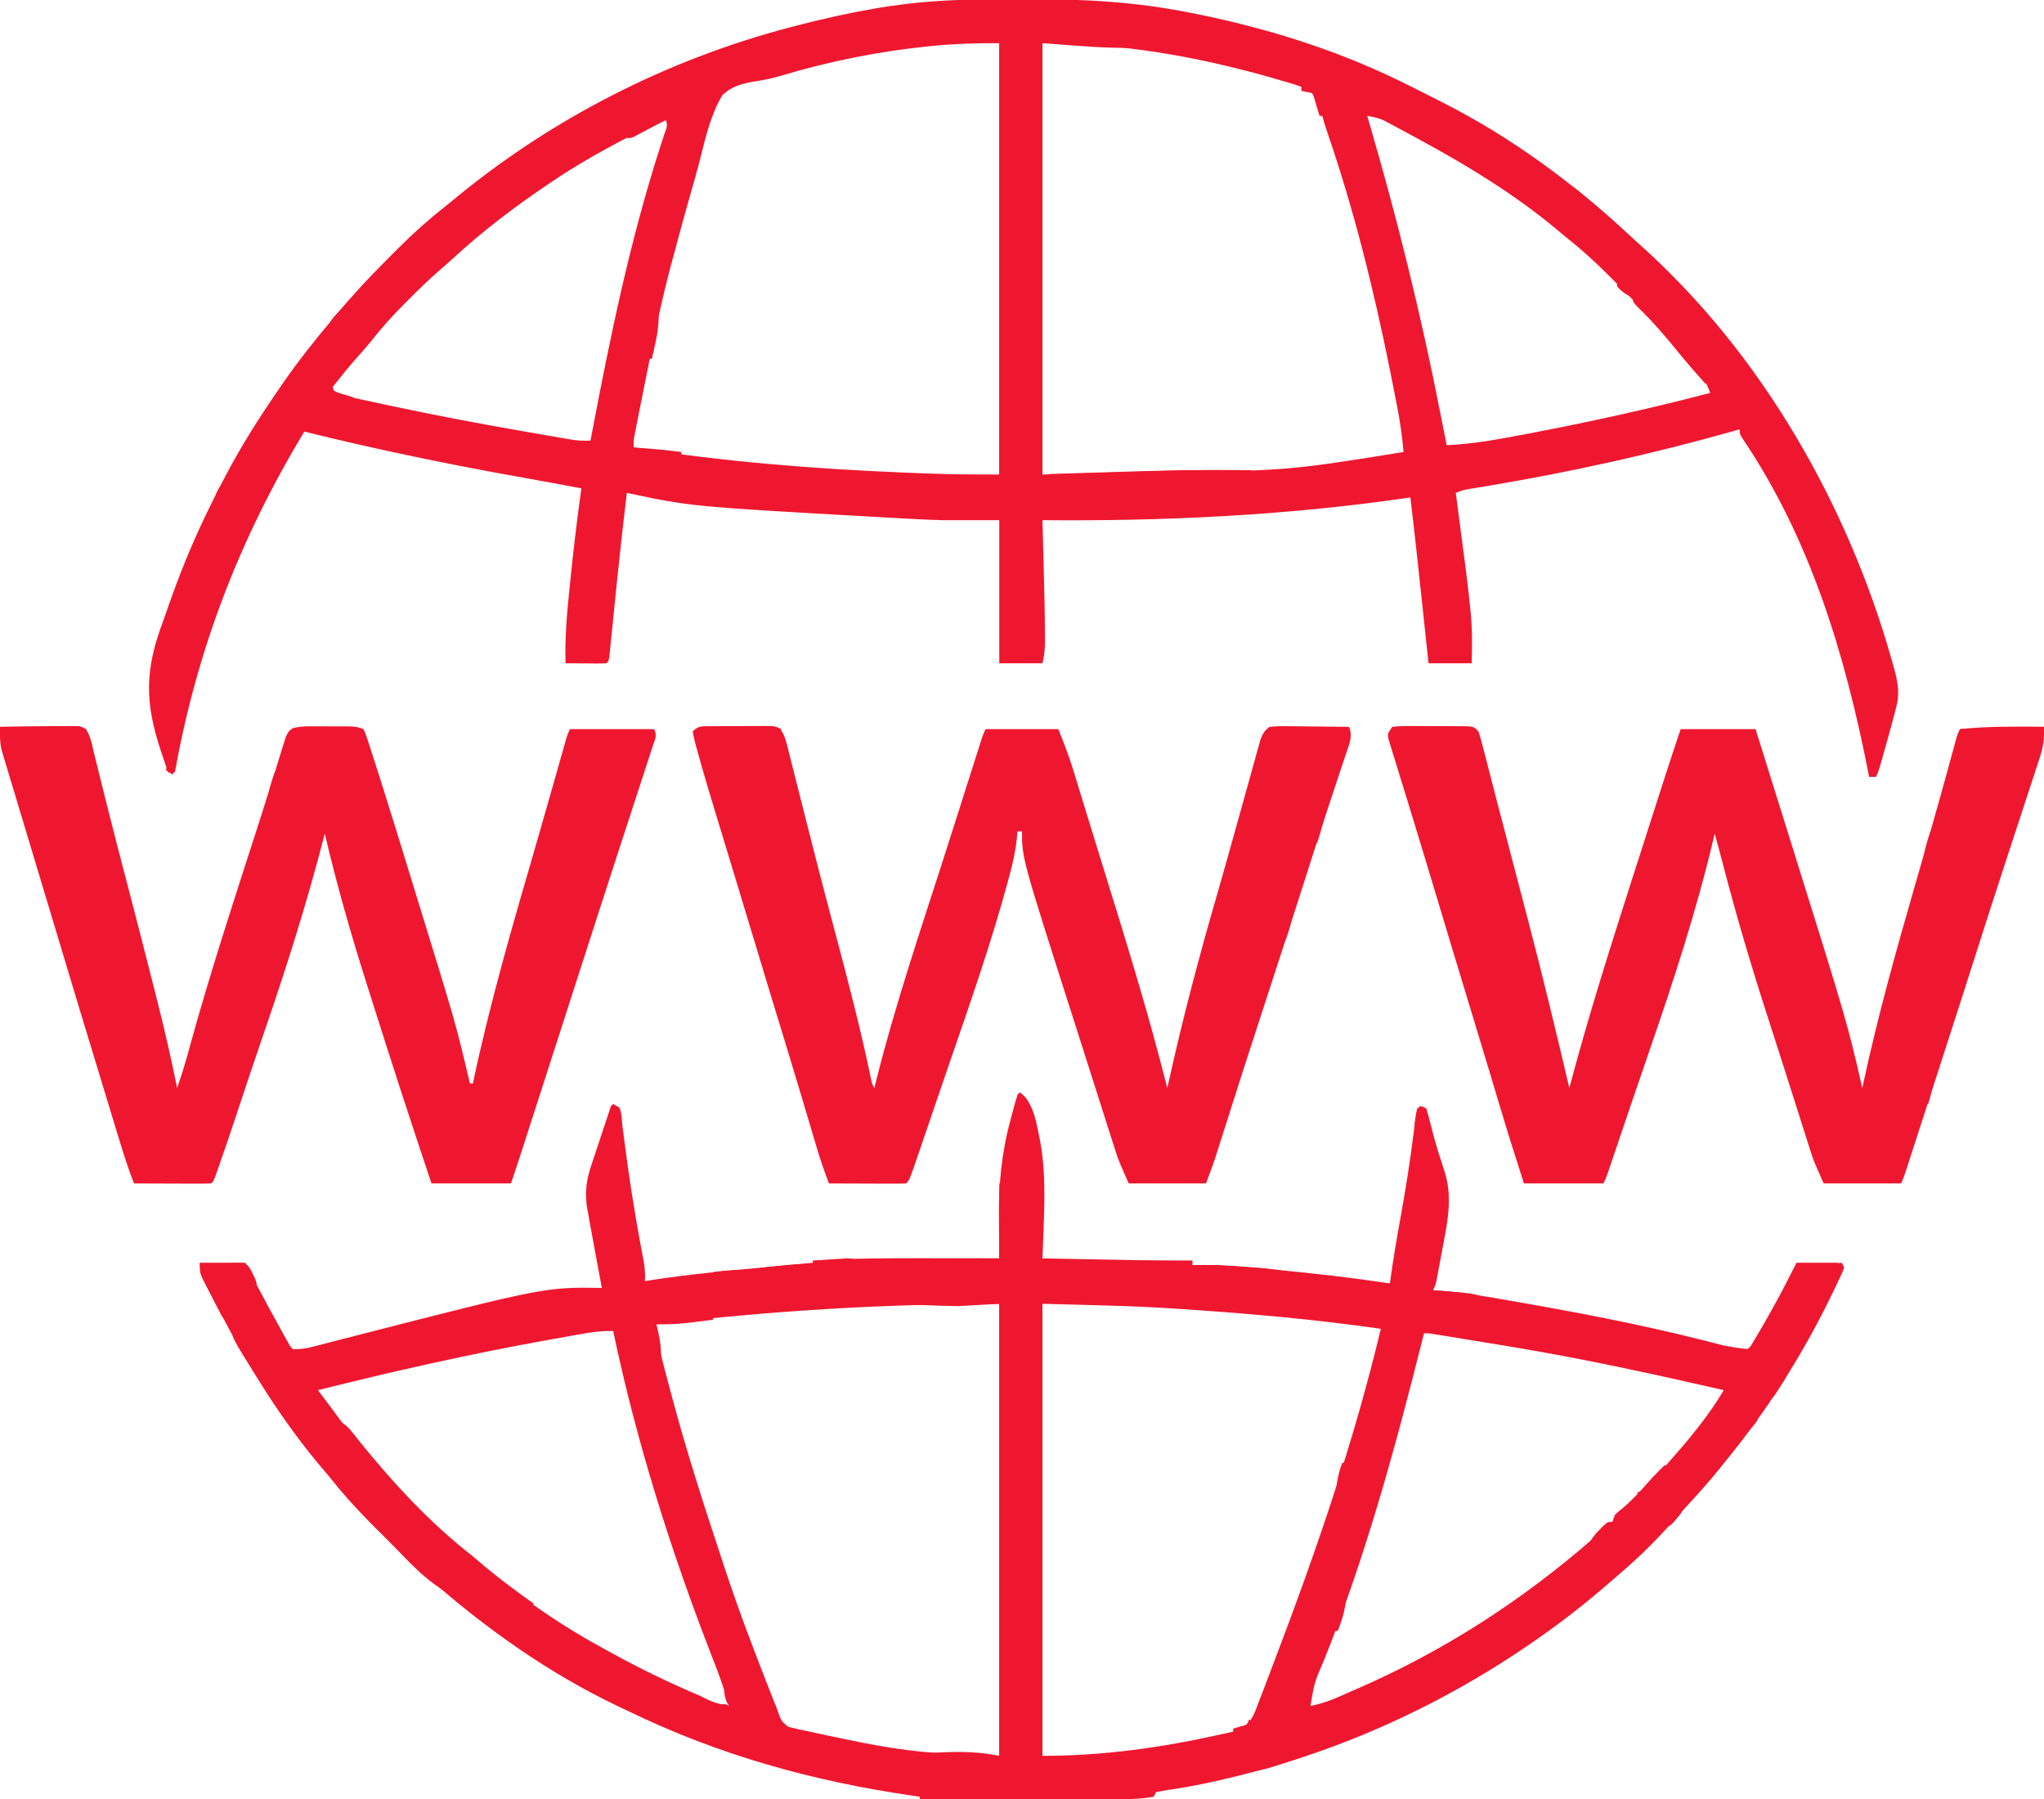 <svg xmlns="http://www.w3.org/2000/svg" width="900" height="792" viewBox="0 0 900 792" fill="none">
<g clip-path="url(#clip0_7138_16115)">
<path d="M444.963 -0.316C447.684 -0.311 450.404 -0.318 453.125 -0.336C477.124 -0.495 500.871 0.889 524.438 5.688C525.713 5.943 526.988 6.197 528.302 6.46C558.105 12.541 587.568 21.779 615 35C615.658 35.317 616.316 35.633 616.994 35.959C620.995 37.898 624.963 39.896 628.917 41.932C631.088 43.045 633.268 44.14 635.449 45.234C665.34 60.412 692.723 80.506 717.188 103.375C719.063 105.126 720.96 106.855 722.875 108.563C775.554 155.637 813.539 222.238 832.688 289.688C833.215 291.504 833.215 291.504 833.752 293.357C835.434 299.516 836.648 304.718 835 311C834.726 312.087 834.453 313.175 834.171 314.295C833.332 317.501 832.461 320.694 831.562 323.884C830.996 325.89 830.439 327.898 829.883 329.906C827.15 339.7 827.15 339.7 826 342C825.01 342 824.02 342 823 342C822.825 341.106 822.649 340.213 822.469 339.292C812.265 287.643 796.978 236.92 767.109 192.828C766 191 766 191 766 189C765.12 189.251 764.24 189.501 763.334 189.759C727.664 199.839 691.621 207.829 655.059 213.932C654.257 214.067 653.455 214.201 652.629 214.34C651.137 214.588 649.644 214.833 648.151 215.075C644.463 215.665 644.463 215.665 641 217C641.141 218.066 641.282 219.133 641.427 220.231C648.417 273.235 648.417 273.235 648 292C641.73 292 635.46 292 629 292C628.743 289.589 628.743 289.589 628.481 287.129C627.837 281.089 627.192 275.048 626.546 269.008C626.269 266.408 625.991 263.808 625.714 261.208C624.214 247.13 622.707 233.055 621 219C620.318 219.1 619.635 219.201 618.932 219.304C565.979 226.93 512.45 229.51 459 229C459.03 230.112 459.061 231.225 459.092 232.37C459.206 236.596 459.317 240.821 459.427 245.046C459.475 246.857 459.523 248.667 459.573 250.477C459.837 260.175 460.052 269.872 460.094 279.574C460.104 280.76 460.104 280.76 460.113 281.971C460.116 285.56 459.877 288.491 459 292C452.73 292 446.46 292 440 292C440 271.21 440 250.42 440 229C431.75 229 423.5 229 415 229C410.701 228.873 406.434 228.729 402.145 228.484C401.084 228.429 400.023 228.373 398.931 228.316C395.557 228.136 392.185 227.944 388.813 227.75C387.636 227.684 386.459 227.618 385.247 227.55C304.342 222.991 304.342 222.991 276 217C274.458 229.782 273.032 242.572 271.723 255.379C271.612 256.459 271.501 257.54 271.387 258.653C270.824 264.154 270.265 269.656 269.714 275.158C269.505 277.211 269.296 279.264 269.086 281.317C268.991 282.279 268.897 283.241 268.799 284.233C268.709 285.111 268.618 285.989 268.525 286.893C268.409 288.051 268.409 288.051 268.29 289.233C268 291 268 291 267 292C265.657 292.086 264.31 292.107 262.965 292.098C262.156 292.095 261.347 292.091 260.514 292.088C259.664 292.08 258.813 292.071 257.938 292.063C257.084 292.058 256.23 292.054 255.35 292.049C253.233 292.037 251.117 292.019 249 292C248.698 280.727 249.631 269.759 250.813 258.563C250.995 256.789 251.177 255.014 251.358 253.24C252.681 240.463 254.191 227.719 256 215C247.38 213.363 238.753 211.769 230.113 210.238C197.831 204.504 165.826 197.899 134 190C105.552 237.086 86.727 285.854 77 340C76.01 340 75.02 340 74 340C73.574 338.718 73.574 338.718 73.139 337.411C72.407 335.218 71.665 333.028 70.912 330.842C63.688 309.211 63.665 294.756 72 273C72.843 270.609 73.679 268.216 74.508 265.82C79.036 252.946 84.124 240.319 90 228C90.311 227.346 90.622 226.692 90.943 226.018C93.207 221.299 95.576 216.639 98 212C98.395 211.24 98.791 210.48 99.198 209.697C106.273 196.192 114.329 183.531 123 171C123.458 170.333 123.915 169.665 124.387 168.977C131.077 159.238 138.404 150.046 146 141C146.411 140.507 146.822 140.013 147.245 139.505C154.409 130.918 161.9 122.78 169.837 114.903C171.573 113.178 173.297 111.442 175.022 109.705C181.696 103.022 188.577 96.857 196 91C197.329 89.904 198.655 88.804 199.977 87.699C242.909 52.141 294.102 26.104 348 12C349.523 11.6 349.523 11.6 351.076 11.193C362.385 8.265 373.734 5.719 385.25 3.75C386.122 3.599 386.994 3.448 387.893 3.292C390.923 2.804 393.955 2.389 397 2C397.681 1.913 398.362 1.826 399.063 1.736C414.339 -0.146 429.589 -0.344 444.963 -0.316ZM411.563 20.125C410.905 20.189 410.247 20.253 409.57 20.318C387.363 22.52 365.361 26.907 343.984 33.316C340.092 34.48 336.352 35.293 332.328 35.84C326.756 36.794 322.129 37.957 318 42C312.892 50.631 310.625 60.644 308.2 70.292C307.027 74.959 305.713 79.576 304.367 84.195C301.978 92.442 299.731 100.721 297.529 109.019C297.048 110.822 296.557 112.622 296.065 114.422C291.229 132.124 287.662 150.077 284.063 168.063C283.811 169.319 283.559 170.575 283.3 171.87C282.582 175.466 281.87 179.063 281.16 182.66C280.833 184.308 280.833 184.308 280.498 185.99C280.301 187.001 280.103 188.013 279.899 189.055C279.637 190.384 279.637 190.384 279.371 191.74C278.919 194.112 278.919 194.112 279 197C317.993 203.164 357.572 206.368 397 208C398.313 208.057 399.626 208.113 400.979 208.171C414.002 208.72 426.956 209 440 209C440 146.3 440 83.6 440 19C430.285 19 421.153 19.196 411.563 20.125ZM459 19C459 81.7 459 144.4 459 209C487.588 209.042 487.588 209.042 516.125 208.188C517.1 208.144 518.074 208.1 519.079 208.055C568.958 206.867 568.958 206.867 618 199C617.426 192.153 616.461 185.479 615.137 178.738C614.949 177.771 614.761 176.803 614.568 175.806C613.949 172.64 613.32 169.476 612.688 166.313C612.359 164.669 612.359 164.669 612.024 162.992C604.877 127.453 596.127 92.15 584.292 57.857C583.42 55.326 582.697 52.855 582.011 50.257C580.588 45.44 579.561 42.064 575.312 39.169C571.81 37.676 568.364 36.614 564.688 35.625C563.349 35.228 562.011 34.828 560.674 34.425C556.473 33.188 552.245 32.077 548 31C547.321 30.827 546.641 30.653 545.941 30.475C517.362 23.242 488.516 19 459 19ZM602 51C602.231 51.787 602.462 52.575 602.699 53.386C615.08 95.681 625.579 137.963 634.058 181.21C635.026 186.143 636.011 191.072 637 196C648.224 195.509 659.048 193.534 670.063 191.438C670.998 191.262 671.934 191.086 672.898 190.904C699.804 185.836 726.499 179.883 753 173C751.489 168.169 748.741 165.074 745.438 161.375C744.344 160.129 743.252 158.881 742.16 157.633C741.622 157.018 741.083 156.404 740.528 155.771C738.41 153.317 736.394 150.786 734.375 148.25C729.942 142.786 725.045 137.895 720 133C717.184 130.203 714.394 127.383 711.617 124.547C704.404 117.208 697.11 110.353 689 104C687.976 103.144 686.956 102.284 685.938 101.422C667.642 86.092 646.944 73.35 626 62C625.122 61.52 624.244 61.04 623.34 60.545C620.732 59.124 618.118 57.715 615.5 56.313C614.324 55.678 614.324 55.678 613.125 55.031C612.393 54.646 611.661 54.261 610.906 53.863C610.27 53.526 609.634 53.189 608.979 52.841C606.683 51.865 604.454 51.417 602 51ZM293 52C275.857 60.613 258.888 69.188 243 80C242.185 80.549 241.371 81.097 240.531 81.663C226.051 91.45 212.266 101.952 199.406 113.805C197.39 115.644 195.344 117.43 193.277 119.211C188.693 123.214 184.363 127.446 180.063 131.75C179.271 132.542 178.479 133.334 177.663 134.15C172.754 139.107 168.17 144.128 163.871 149.625C161.979 152.027 159.989 154.295 157.938 156.563C153.751 161.212 149.862 166.08 146 171C146.781 173.14 146.781 173.14 148.673 173.591C149.405 173.752 150.137 173.913 150.891 174.078C152.149 174.36 152.149 174.36 153.433 174.648C154.363 174.847 155.292 175.046 156.25 175.25C157.227 175.465 158.204 175.679 159.21 175.9C162.471 176.611 165.735 177.307 169 178C170.115 178.239 171.23 178.479 172.378 178.725C191.31 182.779 210.306 186.35 229.375 189.688C230.627 189.907 231.878 190.127 233.168 190.354C236.723 190.975 240.279 191.589 243.836 192.199C244.895 192.383 245.954 192.567 247.046 192.756C248.024 192.921 249.002 193.087 250.009 193.257C250.857 193.401 251.705 193.546 252.578 193.695C255.078 194.01 257.483 194.054 260 194C260.195 192.968 260.39 191.935 260.592 190.871C268.617 148.555 277.307 106.332 290.506 65.27C290.744 64.527 290.982 63.785 291.228 63.019C291.679 61.626 292.137 60.235 292.603 58.846C293.918 55.394 293.918 55.394 293 52Z" fill="#EF172F"/>
<path d="M449 481C455.302 485.201 456.447 495.191 457.971 502.259C461.107 519.037 459.507 537.021 459 554C466.631 554.144 474.263 554.286 481.894 554.427C484.487 554.475 487.079 554.524 489.672 554.573C493.413 554.643 497.154 554.712 500.895 554.781C502.041 554.803 503.187 554.825 504.368 554.848C511.246 554.973 518.121 555.027 525 555C525 555.66 525 556.32 525 557C525.696 556.98 526.391 556.959 527.108 556.938C537.788 556.773 548.314 557.753 558.938 558.75C560.379 558.882 560.379 558.882 561.849 559.017C578.635 560.563 595.324 562.536 612 565C612.111 564.176 612.222 563.351 612.336 562.502C613.515 553.981 614.941 545.527 616.487 537.065C618.936 523.64 621.063 510.223 622.707 496.674C622.85 495.543 622.993 494.411 623.141 493.246C623.319 491.756 623.319 491.756 623.501 490.236C623.748 489.129 623.748 489.129 624 488C624.66 487.67 625.32 487.34 626 487C626.66 487.33 627.32 487.66 628 488C628.668 490.079 629.231 492.192 629.75 494.312C630.906 498.952 632.142 503.537 633.594 508.094C633.867 508.96 634.141 509.825 634.423 510.718C634.961 512.405 635.509 514.089 636.069 515.769C639.52 526.715 637.591 536.708 635.491 547.744C635.058 550.021 634.639 552.301 634.221 554.582C633.951 556.034 633.681 557.486 633.41 558.938C633.284 559.618 633.158 560.298 633.028 560.999C632.117 565.766 632.117 565.766 631 568C631.649 568.037 632.299 568.073 632.968 568.111C642.658 568.779 652.13 570.398 661.688 572.062C662.574 572.216 663.461 572.369 664.375 572.527C693.197 577.518 721.867 582.919 750.228 590.119C750.962 590.304 751.696 590.489 752.452 590.68C754.418 591.177 756.382 591.682 758.346 592.187C762.241 593.054 766.036 593.565 770 594C777.613 581.635 784.507 568.987 791 556C797.6 556 804.2 556 811 556C811.33 556.66 811.66 557.32 812 558C811.234 560.141 811.234 560.141 809.965 562.82C809.493 563.818 809.02 564.816 808.534 565.844C807.744 567.468 807.744 567.468 806.938 569.125C806.123 570.804 806.123 570.804 805.292 572.517C792.906 597.658 777.746 621.308 760 643C758.867 644.421 758.867 644.421 757.711 645.871C752.927 651.83 747.888 657.494 742.691 663.09C740.24 665.741 737.834 668.424 735.438 671.125C728.42 678.932 720.99 686.2 713 693C711.949 693.915 710.898 694.83 709.848 695.746C702.119 702.467 694.247 708.923 686 715C685.378 715.458 684.756 715.917 684.116 716.389C642.61 746.771 595.955 769.126 546.062 781.562C545.239 781.769 544.415 781.975 543.567 782.187C533.943 784.572 524.341 786.6 514.518 787.984C512.668 788.259 510.831 788.621 509 789C508.67 789.66 508.34 790.32 508 791C502.12 792.05 496.33 792.138 490.371 792.114C489.443 792.114 488.516 792.114 487.56 792.114C484.519 792.113 481.478 792.106 478.438 792.098C476.319 792.096 474.201 792.094 472.082 792.093C466.525 792.09 460.969 792.08 455.412 792.069C449.735 792.058 444.057 792.054 438.379 792.049C427.253 792.038 416.126 792.021 405 792C405 791.67 405 791.34 405 791C404.062 790.865 403.125 790.731 402.159 790.592C357.72 784.132 316.475 772.724 276 753C274.536 752.306 273.071 751.613 271.605 750.922C241.624 736.596 213.888 716.926 189 695C188.287 694.375 187.574 693.749 186.84 693.105C180.366 687.359 174.177 681.363 168.059 675.244C166.441 673.629 164.815 672.021 163.189 670.414C156.661 663.921 150.723 657.223 145 650C144.137 648.972 143.268 647.949 142.391 646.934C123.932 625.41 109.108 601.062 96 576C95.361 574.787 95.361 574.787 94.708 573.549C93.543 571.33 92.393 569.105 91.25 566.875C90.914 566.23 90.579 565.585 90.233 564.92C88.564 561.595 88 559.82 88 556C94.6 556 101.2 556 108 556C109.423 558.743 110.846 561.486 112.312 564.312C116.083 571.483 119.913 578.621 123.875 585.688C124.327 586.519 124.778 587.35 125.243 588.206C125.892 589.347 125.892 589.347 126.555 590.512C126.931 591.187 127.307 591.862 127.695 592.557C128.126 593.033 128.556 593.51 129 594C132.407 594 134.652 593.699 137.881 592.858C138.858 592.606 139.835 592.355 140.842 592.095C142.434 591.679 142.434 591.679 144.059 591.254C146.366 590.661 148.673 590.069 150.98 589.478C152.196 589.165 153.412 588.852 154.665 588.53C240.147 566.608 240.147 566.608 265 567C264.789 565.867 264.789 565.867 264.573 564.712C263.922 561.225 263.274 557.737 262.625 554.25C262.403 553.063 262.182 551.876 261.953 550.652C261.294 547.103 260.644 543.552 260 540C259.799 538.904 259.597 537.807 259.39 536.678C259.207 535.645 259.024 534.611 258.836 533.547C258.674 532.643 258.512 531.739 258.345 530.808C257.532 524.19 258.295 519.087 260.406 512.879C260.65 512.134 260.895 511.389 261.146 510.622C261.921 508.266 262.71 505.914 263.5 503.562C264.031 501.957 264.561 500.351 265.09 498.744C266.382 494.826 267.688 490.912 269 487C269.99 487 270.98 487 272 487C273.923 488.923 273.658 492.363 273.98 494.996C274.174 496.505 274.368 498.013 274.562 499.521C274.664 500.323 274.765 501.124 274.87 501.95C276.854 517.503 279.251 532.932 282.12 548.345C282.245 549.027 282.371 549.709 282.5 550.412C282.839 552.241 283.183 554.07 283.529 555.898C283.949 558.665 284.095 561.21 284 564C285.156 563.818 286.313 563.636 287.504 563.449C303.609 560.996 319.783 559.475 336 558C338.292 557.789 340.583 557.578 342.875 557.367C347.916 556.905 352.958 556.45 358 556C358 555.67 358 555.34 358 555C374.907 553.947 391.788 553.876 408.719 553.931C412.26 553.942 415.801 553.946 419.342 553.951C426.228 553.962 433.114 553.979 440 554C439.99 553.084 439.979 552.168 439.968 551.225C439.934 547.743 439.909 544.262 439.89 540.78C439.88 539.289 439.867 537.797 439.849 536.306C439.677 521.283 441.039 507.119 445.062 492.562C445.331 491.546 445.6 490.53 445.877 489.482C447.845 482.155 447.845 482.155 449 481ZM459 574C459 639.67 459 705.34 459 773C485.89 773 511.861 769.335 538.062 763.438C538.919 763.252 539.775 763.067 540.657 762.876C541.442 762.689 542.227 762.501 543.035 762.309C543.709 762.152 544.384 761.995 545.078 761.834C549.23 760.032 551.095 757.112 552.808 753.078C553.434 751.473 554.048 749.863 554.652 748.25C554.989 747.377 555.325 746.503 555.672 745.604C556.772 742.74 557.855 739.87 558.938 737C559.698 735.004 560.459 733.009 561.221 731.014C579.444 683.129 596.106 634.872 608 585C578.914 580.822 549.626 578.24 520.312 576.312C519.421 576.252 518.53 576.191 517.612 576.129C498.078 574.816 478.593 574.516 459 574ZM289 583C289.573 589.183 290.571 594.969 292.16 600.965C292.381 601.815 292.603 602.665 292.831 603.541C293.565 606.342 294.312 609.14 295.062 611.938C295.322 612.91 295.581 613.882 295.848 614.883C302.123 638.313 309.506 661.376 317.137 684.395C317.914 686.741 318.688 689.089 319.461 691.437C325.369 709.344 332.094 726.919 338.996 744.461C339.255 745.12 339.514 745.779 339.781 746.458C340.512 748.309 341.256 750.154 342 752C342.228 752.647 342.456 753.293 342.691 753.96C344.1 757.752 344.1 757.752 347.131 760.266C347.955 760.449 348.78 760.632 349.629 760.82C351.038 761.154 351.038 761.154 352.476 761.495C354.004 761.807 354.004 761.807 355.562 762.125C356.622 762.364 357.682 762.603 358.774 762.849C362.176 763.602 365.586 764.305 369 765C370.676 765.352 370.676 765.352 372.385 765.712C390.193 769.441 407.616 772.392 425.84 771.973C429 772 429 772 432 773C434.64 773 437.28 773 440 773C440 707.33 440 641.66 440 574C389.324 574 339.322 577.073 289 583ZM254.766 587.504C253.868 587.662 252.971 587.82 252.046 587.984C249.113 588.504 246.181 589.032 243.25 589.562C242.239 589.744 241.229 589.926 240.188 590.113C206.454 596.19 173.252 603.679 140 612C140.408 612.543 140.816 613.087 141.236 613.646C141.774 614.362 142.311 615.078 142.865 615.816C143.396 616.524 143.928 617.232 144.476 617.962C145.715 619.618 146.943 621.283 148.168 622.949C165.194 646.035 185.306 668.425 208 686C209.878 687.601 211.753 689.205 213.625 690.812C221.074 697.028 229.004 702.516 237 708C237.649 708.449 238.298 708.898 238.967 709.361C248.341 715.835 257.976 721.593 268 727C268.824 727.451 269.649 727.902 270.498 728.367C282.195 734.749 294.066 740.513 306.312 745.75C306.934 746.017 307.556 746.283 308.197 746.558C314.395 749.634 314.395 749.634 321 751C318.938 743.648 316.369 736.597 313.562 729.5C295.437 682.911 280.269 634.96 270 586C264.749 585.796 259.906 586.575 254.766 587.504ZM627 587C626.579 588.679 626.579 588.679 626.149 590.392C614.2 637.922 601.294 685.151 583.051 730.723C578.767 740.59 578.767 740.59 577 751C583.606 749.918 589.526 746.967 595.625 744.312C596.286 744.026 596.946 743.739 597.627 743.444C635.863 726.783 669.931 704.757 701.345 677.433C703.701 675.393 706.075 673.375 708.449 671.357C710.747 669.347 712.87 667.185 715 665C715.541 664.481 716.083 663.961 716.641 663.426C718.131 661.988 719.569 660.497 721 659C721 658.34 721 657.68 721 657C721.99 656.67 722.98 656.34 724 656C725.446 654.651 725.446 654.651 726.875 652.875C729.2 650.124 731.533 647.387 733.926 644.695C743.014 634.427 752.018 623.844 759 612C728.113 604.942 697.262 598.171 666 593C664.264 592.711 662.527 592.422 660.791 592.132C652.504 590.754 644.214 589.394 635.918 588.066C634.627 587.86 633.335 587.653 632.005 587.44C629.176 586.952 629.176 586.952 627 587Z" fill="#EF172F"/>
<path d="M613 320C615.743 319.708 618.257 319.604 621 319.637C622.187 319.636 622.187 319.636 623.398 319.635C625.073 319.637 626.747 319.647 628.422 319.664C630.99 319.687 633.557 319.684 636.125 319.678C637.75 319.683 639.375 319.69 641 319.699C642.156 319.698 642.156 319.698 643.336 319.696C648.769 319.769 648.769 319.769 651 322C651.746 324.343 652.395 326.651 652.996 329.031C653.185 329.757 653.374 330.483 653.569 331.231C654.198 333.652 654.818 336.076 655.438 338.5C655.88 340.21 656.323 341.92 656.767 343.63C657.704 347.242 658.638 350.854 659.569 354.467C660.962 359.861 662.372 365.249 663.789 370.637C666.323 380.271 668.844 389.908 671.359 399.547C671.972 401.892 672.585 404.236 673.199 406.581C679.495 430.636 685.314 454.794 691 479C691.214 478.192 691.428 477.384 691.648 476.552C699.513 447.079 708.703 418.048 718 389C718.407 387.726 718.815 386.452 719.222 385.178C723.558 371.622 727.905 358.07 732.27 344.523C732.589 343.532 732.908 342.54 733.237 341.519C735.448 334.664 737.722 327.834 740 321C750.89 321 761.78 321 773 321C777.675 335.937 782.344 350.875 787.006 365.816C787.929 368.773 788.853 371.73 789.777 374.686C813.295 449.977 813.295 449.977 820 479C820.194 478.096 820.388 477.192 820.588 476.261C826.888 447.143 834.858 418.583 843.14 389.975C845.051 383.363 846.94 376.745 848.83 370.127C849.427 368.038 850.025 365.949 850.625 363.861C853.69 353.163 856.66 342.44 859.578 331.701C859.883 330.582 860.189 329.462 860.504 328.309C860.903 326.836 860.903 326.836 861.311 325.334C862 323 862 323 863 321C875.346 320.323 887.634 319.843 900 320C900.171 324.831 899.743 328.658 898.234 333.243C897.65 335.045 897.65 335.045 897.054 336.884C896.62 338.189 896.185 339.495 895.75 340.801C895.3 342.178 894.85 343.556 894.401 344.935C893.444 347.87 892.48 350.802 891.512 353.734C889.988 358.346 888.477 362.962 886.97 367.58C885.442 372.255 883.914 376.93 882.382 381.604C878.296 394.067 874.276 406.551 870.293 419.048C868.688 424.085 867.078 429.121 865.469 434.156C865.169 435.093 864.87 436.03 864.561 436.996C860.771 448.851 856.943 460.694 853.099 472.532C851.526 477.378 849.956 482.225 848.387 487.072C847.18 490.802 845.972 494.531 844.763 498.261C844.175 500.075 843.587 501.89 843 503.704C842.187 506.22 841.371 508.735 840.555 511.25C840.188 512.385 840.188 512.385 839.815 513.543C838.114 518.772 838.114 518.772 837 521C825.78 521 814.56 521 803 521C798.5 510.875 798.5 510.875 797.208 506.811C796.912 505.891 796.617 504.971 796.312 504.023C796.006 503.05 795.699 502.077 795.383 501.074C794.882 499.508 794.882 499.508 794.372 497.91C793.284 494.504 792.204 491.096 791.125 487.687C790.366 485.301 789.607 482.915 788.847 480.529C787.688 476.887 786.53 473.245 785.374 469.602C782.981 462.066 780.562 454.539 778.121 447.019C771.113 425.383 764.685 403.679 758.96 381.667C757.678 376.768 756.347 371.882 755 367C754.846 367.66 754.691 368.319 754.532 368.999C746.922 401.174 736.687 432.426 725.88 463.65C723.425 470.751 721.001 477.862 718.586 484.977C718.218 486.06 717.851 487.143 717.472 488.258C716.018 492.541 714.565 496.824 713.113 501.108C712.112 504.061 711.109 507.013 710.105 509.965C709.805 510.852 709.505 511.74 709.195 512.654C708.92 513.464 708.644 514.274 708.36 515.109C708.12 515.816 707.881 516.523 707.633 517.251C707 519 707 519 706 521C694.45 521 682.9 521 671 521C667.175 509.118 663.439 497.22 659.871 485.258C659.077 482.601 658.282 479.945 657.486 477.289C657.282 476.609 657.079 475.929 656.869 475.228C654.616 467.71 652.341 460.198 650.063 452.687C649.855 452.004 649.648 451.321 649.435 450.617C647.957 445.745 646.479 440.872 645 436C643.312 430.438 641.624 424.875 639.938 419.312C639.73 418.629 639.523 417.946 639.31 417.242C635.94 406.128 632.601 395.005 629.272 383.879C627.143 376.776 624.989 369.682 622.804 362.596C621.464 358.246 620.133 353.893 618.803 349.539C618.127 347.338 617.447 345.139 616.763 342.941C615.753 339.689 614.76 336.433 613.77 333.176C613.304 331.7 613.304 331.7 612.83 330.194C612.558 329.29 612.287 328.386 612.007 327.454C611.763 326.663 611.52 325.872 611.268 325.057C611 323 611 323 613 320Z" fill="#EF172F"/>
<path d="M-3.70145e-05 320C5.072 319.926 10.144 319.871 15.216 319.835C16.942 319.82 18.667 319.8 20.393 319.774C22.873 319.737 25.352 319.72 27.832 319.707C28.604 319.691 29.376 319.676 30.171 319.66C35.375 319.658 35.375 319.658 37.87 321.022C39.651 324.14 40.412 327.48 41.242 330.941C41.549 332.161 41.549 332.161 41.861 333.406C42.542 336.123 43.208 338.843 43.875 341.562C44.605 344.487 45.338 347.411 46.072 350.335C46.587 352.389 47.101 354.444 47.613 356.498C50.225 366.953 52.949 377.378 55.679 387.802C59.977 404.225 64.22 420.661 68.356 437.125C68.817 438.958 69.278 440.791 69.741 442.624C72.787 454.694 75.52 466.801 78 479C80.368 472.005 80.368 472.005 82.438 464.918C82.686 464.007 82.935 463.096 83.191 462.157C83.458 461.177 83.725 460.197 84 459.187C92.737 427.676 102.904 396.582 112.957 365.472C114.867 359.55 116.753 353.622 118.599 347.681C119.601 344.456 120.613 341.235 121.625 338.014C122.079 336.561 122.527 335.106 122.97 333.649C123.567 331.685 124.183 329.727 124.801 327.769C125.132 326.693 125.464 325.616 125.806 324.507C127 322 127 322 128.764 320.654C131.581 319.83 134.036 319.758 136.973 319.769C138.119 319.771 139.266 319.773 140.447 319.775C142.237 319.794 142.237 319.794 144.062 319.812C145.259 319.813 146.456 319.814 147.689 319.814C156.578 319.859 156.578 319.859 160 321C160.96 322.925 160.96 322.925 161.805 325.527C162.133 326.523 162.462 327.519 162.801 328.546C163.155 329.665 163.51 330.784 163.875 331.937C164.263 333.133 164.651 334.329 165.051 335.562C166.389 339.701 167.696 343.85 169 348C169.232 348.735 169.463 349.471 169.702 350.228C173.219 361.402 176.67 372.596 180.099 383.797C181.433 388.155 182.773 392.511 184.116 396.867C200.634 450.467 200.634 450.467 206.422 474.929C206.81 476.974 206.81 476.974 208 478C208.135 477.36 208.269 476.72 208.408 476.061C215.664 441.861 225.397 408.397 235.149 374.842C237.319 367.367 239.467 359.885 241.598 352.398C242.019 350.919 242.019 350.919 242.448 349.41C243.518 345.649 244.588 341.888 245.654 338.127C246.369 335.602 247.087 333.078 247.805 330.555C248.014 329.811 248.224 329.068 248.44 328.302C249.887 323.227 249.887 323.227 251 321C263.21 321 275.42 321 288 321C289.432 323.863 288.489 325.194 287.503 328.21C287.146 329.313 286.79 330.417 286.422 331.554C286.021 332.768 285.62 333.983 285.207 335.234C284.789 336.517 284.372 337.801 283.956 339.084C283.057 341.851 282.153 344.616 281.246 347.381C279.797 351.793 278.359 356.209 276.922 360.626C275.181 365.978 273.437 371.329 271.69 376.679C268.727 385.758 265.781 394.843 262.852 403.934C262.647 404.569 262.442 405.205 262.231 405.86C261.206 409.04 260.181 412.221 259.157 415.402C257.322 421.098 255.485 426.793 253.647 432.489C250.605 441.918 247.565 451.348 244.525 460.778C242.667 466.542 240.809 472.306 238.95 478.069C237.629 482.167 236.308 486.265 234.988 490.363C233.98 493.488 232.973 496.613 231.965 499.738C231.606 500.851 231.248 501.964 230.879 503.11C230.542 504.153 230.206 505.196 229.859 506.271C229.571 507.165 229.282 508.06 228.985 508.981C227.676 512.993 226.335 516.996 225 521C213.45 521 201.9 521 190 521C181.045 494.356 172.355 467.641 163.896 440.835C163.03 438.096 162.162 435.358 161.293 432.62C154.413 410.913 148.202 389.174 143 367C142.805 367.757 142.61 368.514 142.408 369.294C134.985 397.938 126.104 425.966 116.478 453.939C112.261 466.195 108.148 478.483 104.083 490.789C101.685 498.036 99.239 505.264 96.719 512.469C96.334 513.577 96.334 513.577 95.941 514.708C94.118 519.882 94.118 519.882 93 521C90.479 521.088 87.986 521.115 85.465 521.098C84.335 521.095 84.335 521.095 83.182 521.093C80.767 521.088 78.352 521.075 75.938 521.062C74.304 521.057 72.671 521.053 71.037 521.049C67.025 521.038 63.012 521.02 59 521C56.707 515.068 54.73 509.096 52.883 503.012C52.589 502.052 52.296 501.092 51.994 500.104C51.035 496.966 50.08 493.827 49.125 490.687C48.454 488.489 47.784 486.291 47.113 484.092C38.873 457.077 30.705 430.039 22.596 402.984C20.361 395.528 18.118 388.073 15.867 380.622C14.181 375.039 12.503 369.454 10.83 363.868C9.766 360.319 8.698 356.77 7.623 353.224C6.554 349.697 5.494 346.167 4.441 342.636C4.045 341.315 3.646 339.995 3.244 338.676C2.687 336.851 2.144 335.022 1.601 333.194C1.291 332.163 0.981 331.132 0.661 330.07C-0.078 326.64 -0.112 323.498 -3.70145e-05 320Z" fill="#EF172F"/>
<path d="M312.486 319.697C313.232 319.697 313.978 319.698 314.746 319.699C315.513 319.695 316.28 319.691 317.07 319.686C318.693 319.681 320.316 319.68 321.94 319.684C324.424 319.688 326.908 319.664 329.393 319.639C330.969 319.636 332.545 319.636 334.121 319.637C335.237 319.623 335.237 319.623 336.375 319.609C341.536 319.655 341.536 319.655 343.623 321.207C345.34 323.443 345.867 325.33 346.555 328.064C346.824 329.111 347.094 330.157 347.371 331.235C347.654 332.382 347.938 333.529 348.23 334.711C348.538 335.918 348.846 337.124 349.162 338.367C349.83 340.99 350.493 343.614 351.151 346.239C352.195 350.412 353.253 354.582 354.314 358.75C354.493 359.454 354.672 360.158 354.857 360.883C355.223 362.32 355.588 363.757 355.954 365.193C356.512 367.389 357.069 369.585 357.626 371.78C360.152 381.734 362.737 391.671 365.367 401.598C365.544 402.264 365.72 402.931 365.902 403.618C366.605 406.273 367.308 408.928 368.012 411.583C373.581 432.6 379.092 453.598 383.498 474.895C383.925 477.04 383.925 477.04 385 479C385.306 477.757 385.611 476.515 385.926 475.234C394.015 442.985 404.692 411.408 414.863 379.773C417.363 371.994 419.847 364.211 422.324 356.426C422.672 355.332 423.021 354.238 423.379 353.111C424.73 348.867 426.081 344.623 427.429 340.378C428.346 337.491 429.264 334.605 430.184 331.719C430.456 330.86 430.728 330.001 431.008 329.116C432.886 323.228 432.886 323.228 434 321C444.56 321 455.12 321 466 321C468.454 327.136 470.766 333.052 472.672 339.336C473.031 340.5 473.031 340.5 473.397 341.688C474.185 344.249 474.968 346.812 475.75 349.375C476.314 351.213 476.878 353.05 477.443 354.887C478.343 357.817 479.242 360.747 480.14 363.677C482.43 371.156 484.741 378.628 487.059 386.098C493.085 405.542 499.106 424.985 504.688 444.563C504.878 445.23 505.069 445.898 505.265 446.586C508.33 457.35 511.176 468.17 514 479C514.224 477.975 514.449 476.95 514.68 475.894C520.77 448.243 528.014 421.03 535.886 393.837C538.321 385.408 540.697 376.963 543.048 368.51C544.21 364.336 545.377 360.165 546.543 355.993C547.489 352.609 548.431 349.225 549.366 345.838C550.405 342.074 551.46 338.314 552.516 334.555C552.824 333.426 553.133 332.298 553.451 331.135C553.743 330.103 554.036 329.071 554.337 328.007C554.587 327.108 554.837 326.209 555.095 325.282C556.072 322.817 556.881 321.582 559 320C561.729 319.739 564.225 319.651 566.949 319.707C567.722 319.711 568.494 319.716 569.29 319.72C571.756 319.737 574.222 319.774 576.688 319.813C578.36 319.828 580.033 319.841 581.705 319.854C585.804 319.887 589.902 319.938 594 320C595.684 324.071 594.168 327.444 592.816 331.383C592.57 332.128 592.324 332.873 592.071 333.641C591.53 335.273 590.985 336.904 590.436 338.533C589.233 342.104 588.052 345.682 586.87 349.26C586.235 351.181 585.599 353.101 584.962 355.021C581.624 365.091 578.402 375.196 575.185 385.305C569.211 404.067 563.147 422.798 557.014 441.509C550.961 459.98 545.023 478.486 539.139 497.012C538.816 498.025 538.494 499.038 538.161 500.081C537.563 501.961 536.966 503.841 536.371 505.721C536.102 506.566 535.833 507.41 535.555 508.28C535.326 509.002 535.097 509.725 534.861 510.47C533.657 514.009 532.313 517.5 531 521C519.78 521 508.56 521 497 521C492.5 510.875 492.5 510.875 491.084 506.441C490.762 505.442 490.44 504.442 490.109 503.413C489.606 501.826 489.606 501.826 489.094 500.207C488.732 499.08 488.371 497.952 487.998 496.791C486.827 493.133 485.663 489.473 484.5 485.813C483.689 483.273 482.878 480.733 482.067 478.194C480.067 471.931 478.074 465.666 476.082 459.401C474.819 455.43 473.549 451.461 472.279 447.492C450 377.84 450 377.84 450 366C449.34 366 448.68 366 448 366C447.884 367.281 447.768 368.563 447.648 369.883C447.071 375.015 445.95 379.89 444.625 384.875C444.236 386.344 444.236 386.344 443.84 387.842C436.672 414.319 427.636 440.272 418.692 466.188C416.557 472.376 414.436 478.57 412.324 484.766C411.728 486.513 411.132 488.26 410.537 490.007C409.684 492.505 408.833 495.004 407.981 497.503C407.204 499.785 406.424 502.066 405.645 504.348C405.308 505.337 405.308 505.337 404.965 506.347C400.444 519.556 400.444 519.556 399 521C396.479 521.089 393.986 521.115 391.465 521.098C390.335 521.096 390.335 521.096 389.182 521.093C386.767 521.088 384.352 521.075 381.938 521.063C380.304 521.058 378.671 521.053 377.037 521.049C373.025 521.038 369.012 521.021 365 521C362.977 515.742 361.166 510.489 359.574 505.086C359.35 504.335 359.127 503.585 358.896 502.811C358.412 501.186 357.929 499.561 357.447 497.935C356.119 493.459 354.782 488.986 353.445 484.512C353.165 483.572 352.884 482.633 352.595 481.664C349.456 471.16 346.261 460.674 343.062 450.188C341.877 446.3 340.692 442.412 339.508 438.524C339.215 437.563 338.923 436.603 338.621 435.613C335.01 423.756 331.423 411.892 327.842 400.026C327.31 398.264 326.778 396.501 326.246 394.738C325.983 393.866 325.719 392.993 325.448 392.094C323.76 386.506 322.064 380.921 320.362 375.338C319.188 371.485 318.017 367.631 316.845 363.778C316.294 361.967 315.742 360.157 315.188 358.348C312.346 349.056 309.578 339.744 307 330.375C306.768 329.563 306.536 328.75 306.296 327.913C305.772 325.965 305.374 323.983 305 322C307.508 319.492 309.062 319.744 312.486 319.697Z" fill="#EF172F"/>
<path d="M442 573C442 639.66 442 706.32 442 775C441.34 775 440.68 775 440 775C440 708.67 440 642.34 440 574C434.06 574.33 428.12 574.66 422 575C416.939 574.922 411.925 574.802 406.875 574.563C405.621 574.51 404.366 574.458 403.074 574.404C400.049 574.277 397.024 574.143 394 574C394 573.67 394 573.34 394 573C400.514 572.832 407.029 572.672 413.543 572.518C415.761 572.464 417.978 572.409 420.196 572.352C423.378 572.27 426.56 572.195 429.742 572.121C431.236 572.081 431.236 572.081 432.76 572.039C433.681 572.019 434.602 571.999 435.55 571.978C436.769 571.948 436.769 571.948 438.013 571.918C440 572 440 572 442 573Z" fill="#EF172F"/>
<path d="M429 17C433.29 17 437.58 17 442 17C442 81.02 442 145.04 442 211C420.144 211 420.144 211 410.812 210.5C409.849 210.452 408.885 210.405 407.893 210.355C405.595 210.241 403.297 210.123 401 210C401 209.67 401 209.34 401 209C413.87 209 426.74 209 440 209C440 145.97 440 82.94 440 18C436.37 18 432.74 18 429 18C429 17.67 429 17.34 429 17Z" fill="#EF172F"/>
<path d="M458 17C472.625 17 472.625 17 478.832 17.656C480.144 17.792 481.455 17.927 482.807 18.066C484.142 18.211 485.477 18.355 486.812 18.5C488.199 18.645 489.585 18.79 490.971 18.934C494.314 19.283 497.657 19.639 501 20C501 20.33 501 20.66 501 21C486.863 21.426 473.21 20.053 459 19C459 81.7 459 144.4 459 209C489.69 208.01 489.69 208.01 521 207C530.9 207 540.8 207 551 207C551 207.33 551 207.66 551 208C519.96 210.399 489.205 211 458 211C458 146.98 458 82.96 458 17Z" fill="#EF172F"/>
<path d="M102 584C105.322 587.888 107.717 591.904 110.125 596.375C121.974 617.849 137.094 638.508 153.734 656.523C155.573 658.533 157.351 660.571 159.125 662.637C163.618 667.783 168.422 672.606 173.25 677.438C174.128 678.328 175.006 679.218 175.91 680.135C181.207 685.444 186.658 690.311 192.581 694.914C195.086 697.074 197.018 699.36 199 702C188.043 697.043 179.203 686.518 170.847 678.108C168.878 676.128 166.899 674.159 164.918 672.191C157.817 665.098 151.203 657.9 145 650C144.137 648.972 143.269 647.948 142.391 646.934C132.068 634.897 123.091 621.914 114.562 608.562C113.996 607.676 113.429 606.789 112.845 605.875C102 588.68 102 588.68 102 584Z" fill="#EF172F"/>
<path d="M479 555C494.18 555 509.36 555 525 555C525 555.66 525 556.32 525 557C525.973 556.965 525.973 556.965 526.965 556.93C534.915 556.783 542.764 557.261 550.688 557.875C551.744 557.953 552.8 558.032 553.888 558.113C560.379 558.641 566.649 559.56 573 561C573 561.33 573 561.66 573 562C565.557 562.125 558.219 561.74 550.801 561.16C549.073 561.031 549.073 561.031 547.31 560.898C543.644 560.623 539.978 560.343 536.312 560.062C521.636 558.938 506.979 557.831 492.264 557.338C487.757 557.177 483.438 556.886 479 556C479 555.67 479 555.34 479 555Z" fill="#EF172F"/>
<path d="M148 625C151.141 626.36 152.916 627.781 155.031 630.457C155.588 631.15 156.144 631.844 156.718 632.558C157.306 633.302 157.894 634.046 158.5 634.812C173.213 653.009 189.493 670.625 208 685C209.92 686.62 211.837 688.246 213.75 689.875C220.583 695.593 227.767 700.803 235 706C234.67 706.66 234.34 707.32 234 708C222.574 699.781 211.495 691.383 201 682C199.637 680.803 199.637 680.803 198.246 679.582C191.724 673.746 185.49 667.616 179.278 661.454C177.856 660.043 176.43 658.637 175.004 657.231C168.897 651.132 163.374 644.749 158 638C156.983 636.774 155.962 635.552 154.934 634.336C153.698 632.87 153.698 632.87 152.438 631.375C151.591 630.372 150.744 629.369 149.871 628.336C148 626 148 626 148 625Z" fill="#EF172F"/>
<path d="M551 207C551 207.33 551 207.66 551 208C519.999 210.396 489.084 211.194 458 211C460.591 208.409 461.737 208.703 465.351 208.589C466.475 208.55 467.599 208.51 468.758 208.469C470.602 208.418 470.602 208.418 472.484 208.367C474.404 208.305 474.404 208.305 476.363 208.241C479.097 208.153 481.831 208.071 484.565 207.995C488.636 207.88 492.707 207.747 496.777 207.613C514.856 207.038 532.913 206.888 551 207Z" fill="#EF172F"/>
<path d="M379 555C380.805 555.144 382.613 555.246 384.422 555.316C385.959 555.379 385.959 555.379 387.527 555.443C388.591 555.483 389.654 555.522 390.75 555.562C391.829 555.606 392.908 555.649 394.02 555.693C396.68 555.799 399.34 555.901 402 556C402 556.33 402 556.66 402 557C401.365 557.035 400.73 557.071 400.075 557.107C393.407 557.479 386.738 557.852 380.07 558.227C377.588 558.366 375.107 558.505 372.625 558.643C369.038 558.843 365.45 559.044 361.863 559.246C360.771 559.307 359.679 559.367 358.554 559.429C352.03 559.798 345.52 560.256 339.008 560.802C334.338 561.11 329.678 561.084 325 561C325 560.67 325 560.34 325 560C335.843 557.562 346.949 556.91 358 556C358 555.67 358 555.34 358 555C360.75 554.805 363.499 554.619 366.25 554.438C367.027 554.381 367.805 554.325 368.605 554.268C369.36 554.219 370.114 554.171 370.891 554.121C371.582 554.074 372.273 554.027 372.985 553.978C375.152 554.002 376.904 554.469 379 555Z" fill="#EF172F"/>
<path d="M210 80C210.99 80.495 210.99 80.495 212 81C211.558 81.361 211.117 81.722 210.662 82.095C206.173 85.769 201.698 89.459 197.23 93.159C195.348 94.713 193.457 96.254 191.562 97.793C183.683 104.279 176.418 111.372 169.188 118.562C168.699 119.046 168.211 119.529 167.707 120.027C161.783 125.902 156.228 131.944 151.064 138.508C148.855 141.175 146.482 143.586 144 146C144.561 142.057 146.442 140.106 149.125 137.25C151.83 134.348 154.492 131.432 157.07 128.418C161.553 123.277 166.357 118.457 171.178 113.637C172.739 112.074 174.291 110.503 175.844 108.932C182.235 102.504 188.857 96.599 196 91C197.075 90.145 197.075 90.145 198.172 89.273C200.004 87.82 201.844 86.376 203.688 84.938C204.306 84.454 204.924 83.969 205.561 83.471C207.04 82.313 208.52 81.156 210 80Z" fill="#EF172F"/>
<path d="M686 79C691.264 80.576 694.938 83.964 699.062 87.438C699.816 88.066 700.57 88.694 701.346 89.341C706.757 93.88 712.021 98.546 717.18 103.367C719.573 105.601 722 107.788 724.441 109.969C731.769 116.549 738.396 123.704 745 131C744.505 131.99 744.505 131.99 744 133C743.119 132.108 742.237 131.216 741.329 130.297C738.011 126.943 734.686 123.595 731.36 120.25C729.929 118.81 728.501 117.368 727.074 115.924C719.041 107.795 711.04 100.014 702 93C700.81 92.03 699.623 91.055 698.441 90.074C696.505 88.469 694.567 86.865 692.629 85.262C690.305 83.262 688.131 81.201 686 79Z" fill="#EF172F"/>
<path d="M440 521C440.66 521 441.32 521 442 521C442 532.55 442 544.1 442 556C435.07 556 428.14 556 421 556C421 555.34 421 554.68 421 554C427.27 554 433.54 554 440 554C440 543.11 440 532.22 440 521Z" fill="#EF172F"/>
<path d="M88 556C94.6 556 101.2 556 108 556C112.004 562.738 112.004 562.738 113 565C112.67 565.99 112.34 566.98 112 568C111.754 567.043 111.754 567.043 111.504 566.066C110.343 562.978 109.446 561.258 107 559C101.525 557.493 95.626 557.845 90 558C90.554 559.085 91.109 560.171 91.68 561.289C92.412 562.734 93.143 564.18 93.875 565.625C94.24 566.338 94.605 567.051 94.981 567.785C97 571.788 98.708 575.689 100 580C99.34 580 98.68 580 98 580C96.32 576.757 94.659 573.504 93 570.25C92.285 568.869 92.285 568.869 91.555 567.461C91.103 566.571 90.652 565.682 90.188 564.766C89.769 563.949 89.35 563.132 88.918 562.29C88 560 88 560 88 556Z" fill="#EF172F"/>
<path d="M712 123C718.521 128.187 723.973 134.227 729.544 140.391C730.854 141.838 732.172 143.277 733.492 144.715C738.581 150.288 743.341 156.064 748 162C749.332 163.668 750.665 165.335 752 167C751.505 167.99 751.505 167.99 751 169C746.728 164.285 742.565 159.509 738.562 154.562C733.168 147.922 727.584 141.459 721.438 135.5C719 133 719 133 719 131C718.402 130.732 717.804 130.464 717.188 130.188C714.982 128.99 713.564 127.955 712 126C712 125.01 712 124.02 712 123Z" fill="#EF172F"/>
<path d="M0 320C5.072 319.926 10.144 319.871 15.216 319.835C16.942 319.82 18.667 319.8 20.393 319.774C22.873 319.737 25.352 319.72 27.832 319.707C28.604 319.691 29.376 319.676 30.171 319.66C35.485 319.658 35.485 319.658 37.936 321.284C41.075 326.347 41.24 332.236 41 338C39.268 334.838 38.287 331.732 37.375 328.25C36.984 326.773 36.984 326.773 36.586 325.266C36.393 324.518 36.199 323.77 36 323C35.011 323.005 34.022 323.01 33.002 323.016C29.339 323.034 25.675 323.045 22.011 323.055C20.424 323.06 18.837 323.067 17.25 323.075C14.971 323.087 12.693 323.093 10.414 323.098C9.347 323.105 9.347 323.105 8.258 323.113C3.228 323.114 3.228 323.114 1 322C0.67 322.66 0.34 323.32 0 324C0 322.68 0 321.36 0 320Z" fill="#EF172F"/>
<path d="M733 645C733.66 645.33 734.32 645.66 735 646C734.504 646.485 734.007 646.969 733.496 647.469C730.1 650.82 726.785 654.182 723.688 657.812C707.253 676.873 707.253 676.873 699 681C700.398 677.842 702.052 675.677 704.5 673.25C705.108 672.636 705.717 672.023 706.344 671.391C708 670 708 670 710 670C710.33 669.01 710.66 668.02 711 667C712.531 665.527 712.531 665.527 714.5 663.938C718.711 660.377 722.304 656.445 725.945 652.312C728.207 649.767 730.554 647.367 733 645Z" fill="#EF172F"/>
<path d="M314 579C314 579.66 314 580.32 314 581C311.334 581.339 308.667 581.672 306 582C305.256 582.095 304.512 582.191 303.746 582.289C298.791 582.892 293.992 583.091 289 583C289.144 583.58 289.289 584.16 289.437 584.758C290.509 589.267 291.239 593.331 291 598C287.817 592.543 286.494 587.143 288 581C291.02 580.662 294.041 580.329 297.062 580C297.91 579.905 298.758 579.809 299.631 579.711C304.455 579.189 309.148 578.895 314 579Z" fill="#EF172F"/>
<path d="M440 773C440 773.66 440 774.32 440 775C428.568 775.382 417.353 774.211 406 773C406 772.67 406 772.34 406 772C417.722 771.145 428.394 770.611 440 773Z" fill="#EF172F"/>
<path d="M900 320C899.67 321.32 899.34 322.64 899 324C899 323.34 899 322.68 899 322C898.361 322.03 897.722 322.061 897.063 322.092C894.105 322.231 891.146 322.365 888.188 322.5C887.183 322.548 886.178 322.595 885.143 322.645C879.126 322.915 873.192 322.991 867.173 322.725C866.097 322.861 866.097 322.861 865 323C864.34 323.99 863.68 324.98 863 326C863 324.35 863 322.7 863 321C875.308 319.654 887.638 319.902 900 320Z" fill="#EF172F"/>
<path d="M536.688 206.937C538.083 206.942 539.478 206.947 540.873 206.951C544.249 206.963 547.624 206.979 551 207C551 207.33 551 207.66 551 208C546.447 208.313 541.894 208.616 537.34 208.909C535.794 209.01 534.248 209.114 532.703 209.221C530.469 209.374 528.235 209.518 526 209.66C525.319 209.709 524.639 209.758 523.938 209.808C519.129 210.101 514.742 209.706 510 209C510 208.67 510 208.34 510 208C518.904 206.96 527.733 206.881 536.688 206.937Z" fill="#EF172F"/>
<path d="M278 191C278.33 191 278.66 191 279 191C279 192.98 279 194.96 279 197C279.846 197.061 280.691 197.121 281.562 197.184C287.736 197.64 293.867 198.158 300 199C300 199.66 300 200.32 300 201C297.479 200.858 294.958 200.711 292.438 200.562C291.733 200.523 291.029 200.484 290.303 200.443C285.82 200.175 281.437 199.694 277 199C277.33 196.36 277.66 193.72 278 191Z" fill="#EF172F"/>
<path d="M344 321C344 322.65 344 324.3 344 326C343.34 325.01 342.68 324.02 342 323C339.375 322.733 336.989 322.652 334.367 322.707C333.615 322.711 332.864 322.715 332.089 322.72C329.684 322.737 327.28 322.774 324.875 322.812C323.246 322.828 321.617 322.841 319.988 322.853C315.992 322.887 311.996 322.938 308 323C308 322.34 308 321.68 308 321C311.604 320.829 315.208 320.664 318.812 320.5C319.817 320.452 320.822 320.405 321.857 320.355C340.989 319.494 340.989 319.494 344 321Z" fill="#EF172F"/>
<path d="M449 481C452.796 483.531 453.146 485.993 454.188 490.188C454.365 490.835 454.542 491.483 454.725 492.15C455.854 496.515 456.169 500.504 456 505C453.934 501.901 453.253 499.65 452.375 496.062C452.115 495.022 451.854 493.982 451.586 492.91C451 490 451 490 451 486C450.34 486 449.68 486 449 486C448.67 486.66 448.34 487.32 448 488C447.957 486 447.959 484 448 482C448.33 481.67 448.66 481.34 449 481Z" fill="#EF172F"/>
<path d="M572 772C572 772.66 572 773.32 572 774C554.851 779.766 554.851 779.766 546 780C548.787 778.142 550.652 777.387 553.816 776.492C554.745 776.228 555.674 775.964 556.631 775.691C557.598 775.422 558.566 775.153 559.562 774.875C560.534 774.598 561.505 774.321 562.506 774.035C569.719 772 569.719 772 572 772Z" fill="#EF172F"/>
<path d="M629 568C649.08 569.309 649.08 569.309 655 572C655 572.33 655 572.66 655 573C637.635 571.811 637.635 571.811 630 570C629.67 569.34 629.34 568.68 629 568Z" fill="#EF172F"/>
<path d="M745 134C745.99 134 746.98 134 748 134C750.016 136.09 750.016 136.09 752.25 138.938C753.038 139.933 753.825 140.928 754.637 141.953C755.417 142.959 756.196 143.964 757 145C757.708 145.902 758.415 146.805 759.145 147.734C760.772 149.816 762.391 151.904 764 154C763.67 154.66 763.34 155.32 763 156C750.33 141.403 750.33 141.403 745 134Z" fill="#EF172F"/>
<path d="M625 487C625.99 487.33 626.98 487.66 628 488C628 490.31 628 492.62 628 495C627.34 494.67 626.68 494.34 626 494C625.34 498.29 624.68 502.58 624 507C623.67 507 623.34 507 623 507C622.631 493.367 622.631 493.367 625 487Z" fill="#EF172F"/>
<path d="M791 556C796.94 556 802.88 556 809 556C809 556.66 809 557.32 809 558C807.88 558.049 806.76 558.098 805.605 558.148C804.133 558.223 802.66 558.299 801.188 558.375C800.45 558.406 799.712 558.437 798.951 558.469C795.181 558.673 793.203 558.864 790 561C790.33 559.35 790.66 557.7 791 556Z" fill="#EF172F"/>
<path d="M297 49C296.34 50.32 295.68 51.64 295 53C294.34 53 293.68 53 293 53C291.784 53.554 290.589 54.157 289.41 54.785C288.708 55.151 288.006 55.516 287.283 55.893C285.804 56.672 284.328 57.456 282.854 58.244C282.15 58.608 281.447 58.972 280.723 59.348C280.081 59.688 279.439 60.028 278.778 60.379C277 61 277 61 274 60C277.455 58.16 280.914 56.329 284.375 54.5C285.36 53.975 286.345 53.451 287.359 52.91C288.771 52.166 288.771 52.166 290.211 51.406C291.08 50.945 291.95 50.485 292.845 50.01C295 49 295 49 297 49Z" fill="#EF172F"/>
<path d="M109 557C110.301 558.742 110.301 558.742 111.312 560.875C111.659 561.574 112.006 562.272 112.363 562.992C113 565 113 565 112 568C111.825 567.362 111.649 566.724 111.469 566.066C110.297 563.039 109.37 561.255 107 559C101.626 557.868 96.473 557.839 91 558C91 557.67 91 557.34 91 557C93.249 556.805 95.499 556.619 97.75 556.438C99.003 556.333 100.256 556.229 101.547 556.121C106.673 555.941 106.673 555.941 109 557Z" fill="#EF172F"/>
<path d="M134 320C137.771 319.971 141.542 319.953 145.312 319.938C146.384 319.929 147.456 319.921 148.561 319.912C150.103 319.907 150.103 319.907 151.676 319.902C152.624 319.897 153.572 319.892 154.548 319.886C157 320 157 320 160 321C159.67 322.32 159.34 323.64 159 325C158.34 324.34 157.68 323.68 157 323C154.476 322.722 154.476 322.722 151.555 322.805C149.94 322.814 149.94 322.814 148.293 322.824C147.165 322.841 146.037 322.858 144.875 322.875C143.172 322.889 143.172 322.889 141.434 322.902C138.622 322.926 135.811 322.959 133 323C133.33 322.01 133.66 321.02 134 320Z" fill="#EF172F"/>
<path d="M289 137C289.33 137 289.66 137 290 137C290.156 142.063 289.628 146.504 288.5 151.438C288.222 152.674 287.943 153.91 287.656 155.184C287.44 156.113 287.223 157.042 287 158C286.34 158 285.68 158 285 158C285.603 150.764 287.115 144.006 289 137Z" fill="#EF172F"/>
<path d="M210 473C210.33 473 210.66 473 211 473C210.859 474.605 210.712 476.209 210.562 477.812C210.481 478.706 210.4 479.599 210.316 480.52C210 483 210 483 209 486C208.01 485.67 207.02 485.34 206 485C205.67 482.36 205.34 479.72 205 477C206.32 477 207.64 477 209 477C209.33 475.68 209.66 474.36 210 473Z" fill="#EF172F"/>
<path d="M121 340C121.66 340 122.32 340 123 340C121.901 346.311 120.419 352.063 118 358C117.67 358 117.34 358 117 358C117.511 351.563 118.729 346.041 121 340Z" fill="#EF172F"/>
<path d="M116 216C117.205 219.616 116.749 220.143 115.129 223.449C114.515 224.721 114.515 224.721 113.889 226.018C113.451 226.899 113.013 227.78 112.562 228.688C112.129 229.58 111.695 230.473 111.248 231.393C110.174 233.6 109.091 235.802 108 238C107.34 238 106.68 238 106 238C106.572 232.808 109.098 228.69 111.562 224.188C111.987 223.399 112.412 222.611 112.85 221.799C113.894 219.863 114.944 217.93 116 216Z" fill="#EF172F"/>
<path d="M583 353C583.33 353 583.66 353 584 353C583.416 359.304 581.959 364.987 580 371C579.34 371 578.68 371 578 371C578.571 364.58 580.673 358.984 583 353Z" fill="#EF172F"/>
<path d="M569 396C569.33 396 569.66 396 570 396C569.489 402.437 568.271 407.959 566 414C565.34 414 564.68 414 564 414C565.24 407.828 566.896 401.933 569 396Z" fill="#EF172F"/>
<path d="M319 742C321.114 744.114 321.97 745.793 323.188 748.5C323.552 749.294 323.917 750.088 324.293 750.906C324.526 751.597 324.76 752.288 325 753C324.67 753.66 324.34 754.32 324 755C319.545 753.02 319.545 753.02 315 751C319 750 319 750 321 751C320.67 750.443 320.34 749.886 320 749.312C318.869 746.697 318.843 744.819 319 742Z" fill="#EF172F"/>
<path d="M592 701C592.33 701 592.66 701 593 701C592.584 707.195 591.397 712.267 589 718C588.34 718 587.68 718 587 718C588.167 712.071 589.755 706.612 592 701Z" fill="#EF172F"/>
<path d="M850 366C850.66 366 851.32 366 852 366C850.911 371.758 849.707 377.392 848 383C847.67 383 847.34 383 847 383C846.598 376.834 848.032 371.823 850 366Z" fill="#EF172F"/>
<path d="M573 38C575.75 37.875 575.75 37.875 579 39C581.093 42.609 583 46.773 583 51C582.34 51 581.68 51 581 51C580.01 47.7 579.02 44.4 578 41C576.35 40.67 574.7 40.34 573 40C573 39.34 573 38.68 573 38Z" fill="#EF172F"/>
<path d="M786 602C786.33 602.99 786.66 603.98 787 605C785.672 607.629 785.672 607.629 783.75 610.562C782.814 612.018 782.814 612.018 781.859 613.504C780 616 780 616 777 618C778.433 614.041 780.331 610.713 782.625 607.188C783.257 606.212 783.888 605.236 784.539 604.23C785.262 603.126 785.262 603.126 786 602Z" fill="#EF172F"/>
<path d="M727 678C725.552 681.444 723.723 683.361 720.875 685.75C719.788 686.67 719.788 686.67 718.68 687.609C718.125 688.068 717.571 688.527 717 689C716.34 688.67 715.68 688.34 715 688C716.619 686.327 718.245 684.662 719.875 683C720.78 682.072 721.685 681.144 722.617 680.188C725 678 725 678 727 678Z" fill="#EF172F"/>
<path d="M851 471C851.33 471 851.66 471 852 471C851.449 476.239 850.571 480.974 849 486C848.34 486 847.68 486 847 486C847.568 480.545 848.946 476.089 851 471Z" fill="#EF172F"/>
<path d="M591 644C591.66 644 592.32 644 593 644C591.932 649.114 590.769 654.072 589 659C588.67 659 588.34 659 588 659C588.445 653.727 589.084 648.982 591 644Z" fill="#EF172F"/>
<path d="M146 169C146.33 169.99 146.66 170.98 147 172C149.097 173.023 149.097 173.023 151.562 173.688C152.389 173.939 153.215 174.19 154.066 174.449C155.024 174.722 155.024 174.722 156 175C151.479 176.456 148.484 175.27 144 174C144.875 170.125 144.875 170.125 146 169Z" fill="#EF172F"/>
<path d="M774 588C774.66 588.33 775.32 588.66 776 589C775.268 590.343 774.514 591.675 773.75 593C773.124 594.114 773.124 594.114 772.484 595.25C771.995 595.827 771.505 596.405 771 597C769.68 597 768.36 597 767 597C767 596.34 767 595.68 767 595C767.598 594.773 768.196 594.546 768.812 594.312C771.564 592.662 772.525 590.803 774 588Z" fill="#EF172F"/>
<path d="M332 559C332 559.33 332 559.66 332 560C330.391 560.217 330.391 560.217 328.75 560.438C325.258 560.863 325.258 560.863 323 561.625C319.908 562.205 317.07 561.531 314 561C314 560.67 314 560.34 314 560C320.067 559.23 325.885 558.903 332 559Z" fill="#EF172F"/>
<path d="M741 662C741 665.544 740.39 666.103 738.125 668.688C737.591 669.31 737.058 669.933 736.508 670.574C735 672 735 672 733 672C734.651 667.708 737.738 665.121 741 662Z" fill="#EF172F"/>
<path d="M270 486C271.485 486.99 271.485 486.99 273 488C273.188 490.625 273.188 490.625 273 493C271.68 492.67 270.36 492.34 269 492C268.957 490.334 268.959 488.666 269 487C269.33 486.67 269.66 486.34 270 486Z" fill="#EF172F"/>
<path d="M779 178C782.809 179.445 784.297 181.326 786 185C785.67 185.99 785.34 186.98 785 188C783.997 186.523 782.998 185.043 782 183.562C781.443 182.739 780.886 181.915 780.312 181.066C779 179 779 179 779 178Z" fill="#EF172F"/>
<path d="M550 757C550.66 757.33 551.32 757.66 552 758C551.438 759.938 551.438 759.938 550 762C546.375 762.75 546.375 762.75 543 763C543 762.34 543 761.68 543 761C543.969 760.711 544.939 760.423 545.938 760.125C549.107 759.358 549.107 759.358 550 757Z" fill="#EF172F"/>
<path d="M823 335C824.98 335.99 824.98 335.99 827 337C826.67 338.65 826.34 340.3 826 342C825.01 342 824.02 342 823 342C823 339.69 823 337.38 823 335Z" fill="#EF172F"/>
<path d="M97 214C97.66 214 98.32 214 99 214C97.909 217.775 97.092 220.47 94 223C94.498 219.265 94.875 217.188 97 214Z" fill="#EF172F"/>
<path d="M773 622C773.33 622.99 773.66 623.98 774 625C772.596 627.264 770.803 629.021 769 631C768.67 630.34 768.34 629.68 768 629C769.65 626.69 771.3 624.38 773 622Z" fill="#EF172F"/>
<path d="M77 333C78.208 336.623 77.543 337.641 76 341C75.01 340.34 74.02 339.68 73 339C73.33 338.01 73.66 337.02 74 336C74.33 336.33 74.66 336.66 75 337C75.66 335.68 76.32 334.36 77 333Z" fill="#EF172F"/>
<path d="M544 556C546 557 546 557 546 557L544 556Z" fill="#EF172F"/>
<path d="M541 556C543 557 543 557 543 557L541 556Z" fill="#EF172F"/>
</g>
<defs>
<clipPath id="clip0_7138_16115">
<rect width="900" height="792" fill="white"/>
</clipPath>
</defs>
</svg>